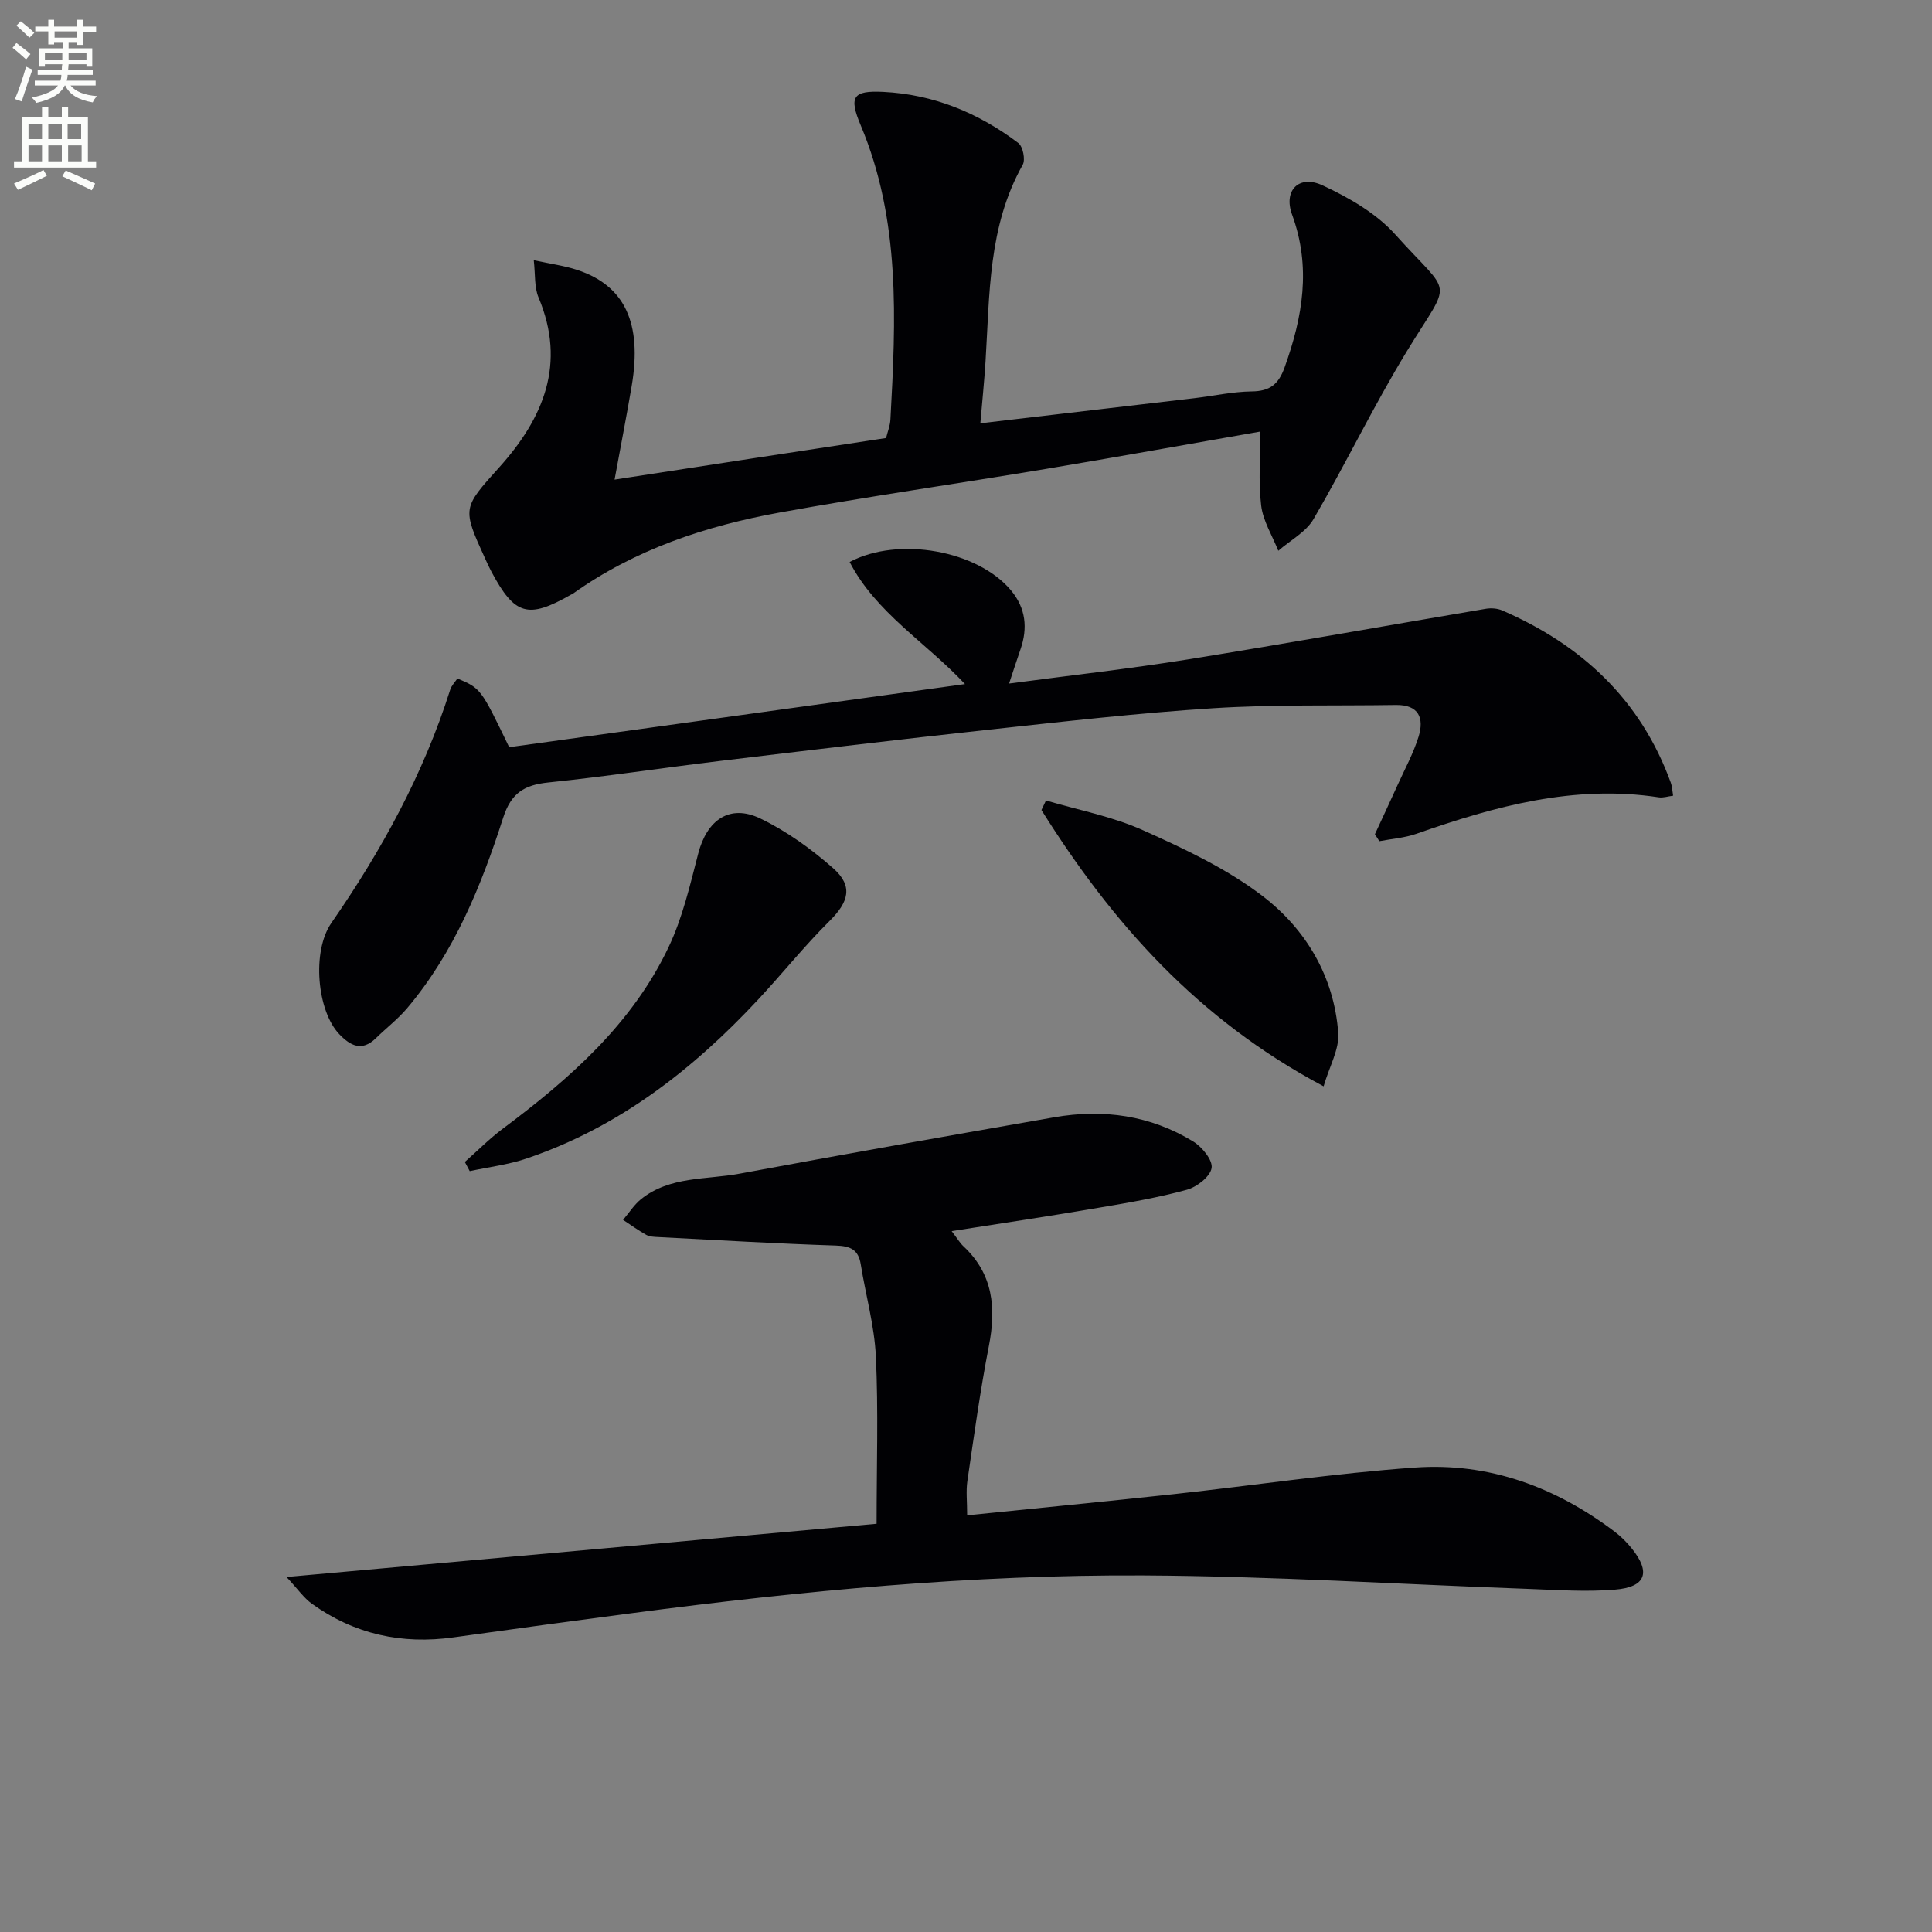 <svg enable-background="new 0 0 400 400" viewBox="0 0 400 400" xmlns="http://www.w3.org/2000/svg"><rect x="0" y="0" width="400" height="400" fill="#808080" stroke="none"/><path d="m2.6 9.9.8-1c.9.7 1.9 1.4 2.9 2.3l-.9 1.1c-1.1-1-2-1.8-2.8-2.4zm.5 10.6c.9-2.1 1.6-4.3 2.3-6.7.4.2.8.4 1.3.6-.7 2.1-1.5 4.3-2.2 6.6zm.3-15.2.9-.9c1 .8 2 1.6 2.8 2.4l-1 1c-.9-.9-1.8-1.7-2.7-2.5zm12.6-1.2h1.2v1.4h2.7v1.1h-2.7v2.7h-1.2v-.6h-1.8v1.3h4.9v3.8h-1.2v-.5h-3.7c0 .4-.1.9-.1 1.2h5.1v1h-5.2c0 .5-.1.9-.2 1.2h6v1h-5.2c1.1 1.3 2.9 2 5.5 2.2-.4.4-.7.8-.9 1.3-2.9-.5-4.8-1.6-5.7-3.5h-.1c-.8 1.7-2.7 2.9-5.9 3.6-.2-.4-.6-.8-.9-1.1 2.8-.6 4.6-1.4 5.4-2.5h-4.8v-1h5.3c.1-.3.2-.7.2-1.2h-4.9v-1h5c0-.4 0-.8.1-1.2h-3.6v.5h-1.2v-3.8h4.9v-1.3h-1.8v.5h-1.2v-2.7h-2.7v-1h2.7v-1.4h1.2v1.4h4.8zm-6.7 8.3h3.6c0-.4 0-.9 0-1.4h-3.6zm1.9-4.6h4.8v-1.3h-4.7v1.3zm6.7 3.2h-3.7v1.4h3.7z" fill="#fbfcfa"/><path d="m8.7 22.1h1.3v2.2h2.8v-2.2h1.3v2.2h4.1v9.1h1.7v1.3h-17v-1.3h1.7v-9.1h4.1zm.3 13.1.7 1.2c-1.8.9-3.8 1.9-6 2.9-.2-.4-.5-.8-.8-1.3 2.3-1 4.4-1.9 6.1-2.8zm-3.1-6.4h2.8v-3.2h-2.8zm0 4.6h2.8v-3.3h-2.8zm4.1-4.6h2.8v-3.2h-2.8zm0 4.6h2.8v-3.3h-2.8zm3.6 1.9c2.1.9 4.1 1.8 6.1 2.7l-.7 1.4c-2.2-1.1-4.2-2-6.1-2.9zm3.2-9.7h-2.8v3.2h2.8zm-2.7 7.8h2.8v-3.3h-2.8z" fill="#fbfcfa"/><g fill="#010104"><path d="m197.03 254.89c1.22 1.59 1.72 2.47 2.43 3.13 6.17 5.76 6.81 12.77 5.28 20.63-1.81 9.28-3.09 18.66-4.46 28.01-.3 2.08-.04 4.24-.04 7.07 14.45-1.48 28.61-2.85 42.74-4.38 16.67-1.81 33.28-4.33 50-5.51 15.29-1.08 29.12 4.04 41.34 13.29 1.31.99 2.51 2.2 3.54 3.48 3.96 4.95 2.91 7.98-3.5 8.51-5.9.49-11.89.07-17.84-.15-26.58-.95-53.16-2.65-79.75-2.79-35.45-.19-70.73 3.18-105.87 7.8-12.34 1.62-24.68 3.29-37 5.02-10.7 1.5-20.52-.64-29.31-6.95-1.69-1.21-2.93-3.05-5.27-5.55 42.09-3.8 82.54-7.44 122.17-11.02 0-12.13.38-23.39-.15-34.62-.3-6.4-2.11-12.72-3.13-19.09-.49-3.06-2.15-3.79-5.15-3.89-12.28-.4-24.55-1.13-36.82-1.76-.82-.04-1.75-.07-2.43-.45-1.66-.93-3.22-2.06-4.81-3.11 1.23-1.44 2.27-3.12 3.72-4.29 5.98-4.79 13.51-3.99 20.43-5.28 21.68-4.03 43.4-7.88 65.12-11.67 10.15-1.77 19.92-.41 28.78 5.02 1.83 1.12 4.07 3.87 3.8 5.49-.29 1.77-3.04 3.92-5.11 4.49-5.89 1.62-11.95 2.66-17.98 3.68-9.98 1.72-19.99 3.21-30.73 4.89z"/><path d="m127.24 99.3c9.77-1.5 19.09-2.94 28.41-4.37 9.18-1.41 18.37-2.8 27.8-4.24.32-1.3.83-2.54.9-3.8 1.13-20.63 2.14-41.25-6.15-60.95-2.5-5.94-1.61-7.22 4.64-6.92 10.44.51 19.74 4.35 28 10.6.95.72 1.49 3.45.9 4.5-7.18 12.75-6.83 26.85-7.7 40.74-.26 4.1-.68 8.19-1.07 12.78 15.09-1.77 29.71-3.47 44.33-5.2 3.96-.47 7.9-1.35 11.86-1.4 3.75-.04 5.54-1.45 6.81-4.99 3.75-10.44 5.53-20.75 1.54-31.62-1.84-5.01 1.43-8.32 6.3-6.06 5.45 2.53 11.12 5.78 15.06 10.17 11.9 13.26 11.84 8.72 2.46 24.1-6.92 11.33-12.68 23.36-19.38 34.84-1.57 2.69-4.82 4.39-7.29 6.55-1.24-3.12-3.16-6.16-3.55-9.38-.6-5.06-.16-10.24-.16-15.3-15.1 2.64-29.78 5.29-44.49 7.75-18.33 3.06-36.75 5.69-55.03 9.01-15.3 2.78-29.94 7.62-42.8 16.79-.13.1-.3.15-.44.23-8.87 5.06-11.62 4.26-16.43-4.74-.47-.88-.89-1.79-1.3-2.7-4.81-10.55-4.71-10.46 2.9-18.93 9.14-10.17 13.93-21.41 8.14-35.17-.9-2.14-.65-4.76-.99-7.72 3.58.78 6.38 1.15 9.01 2.02 9.83 3.24 13.46 11.01 11.27 23.98-1.05 6.21-2.26 12.38-3.55 19.43z"/><path d="m94.7 140.47c4.85 2.06 4.85 2.06 10.72 14.23 31.07-4.3 62.27-8.62 94.37-13.07-8.19-8.73-18.46-14.79-23.88-25.28 10.18-5.38 26.55-2.36 33.43 5.91 3.04 3.66 3.47 7.77 1.94 12.18-.75 2.15-1.44 4.31-2.36 7.08 12.66-1.69 24.84-3.04 36.93-4.98 20.63-3.32 41.19-7.02 61.79-10.5 1.09-.18 2.39-.09 3.39.35 16.47 7.14 28.66 18.5 34.89 35.66.28.76.3 1.61.48 2.69-1.1.14-2.07.48-2.97.34-17.51-2.67-33.92 1.84-50.18 7.55-2.44.85-5.11 1.04-7.67 1.53-.31-.48-.62-.96-.92-1.44 1.57-3.39 3.16-6.78 4.7-10.19 1.5-3.32 3.28-6.57 4.35-10.03 1.17-3.81.06-6.61-4.7-6.54-12.61.2-25.25-.13-37.82.67-15.58.99-31.11 2.78-46.63 4.46-18.49 2.01-36.96 4.23-55.43 6.45-11.87 1.43-23.7 3.24-35.58 4.46-4.99.51-7.73 2.17-9.38 7.32-4.54 14.12-10.13 27.86-19.87 39.41-1.92 2.27-4.33 4.11-6.47 6.21-2.9 2.84-5.28 1.59-7.6-.84-4.57-4.79-5.72-17.1-1.62-23.01 10.39-14.99 19.06-30.81 24.59-48.26.26-.87 1-1.6 1.5-2.36z"/><path d="m96.24 240.57c2.62-2.31 5.09-4.82 7.88-6.9 13.85-10.35 26.75-21.66 34.31-37.59 2.88-6.06 4.43-12.81 6.13-19.36 1.8-6.96 6.51-10.3 12.83-7.27 5.45 2.62 10.56 6.3 15.11 10.31 4.19 3.7 3.22 6.98-.75 10.92-5.18 5.14-9.77 10.88-14.75 16.23-13.56 14.55-28.94 26.53-48.05 32.97-3.76 1.27-7.79 1.75-11.7 2.59-.34-.63-.68-1.27-1.01-1.9z"/><path d="m216.56 165.73c6.7 1.99 13.71 3.3 20.03 6.14 8.61 3.86 17.4 7.97 24.82 13.65 8.98 6.88 14.8 16.66 15.66 28.34.25 3.36-1.82 6.89-3.03 11.05-26.17-13.89-43.87-33.97-58.42-57.2.31-.66.62-1.32.94-1.98z"/></g></svg>
